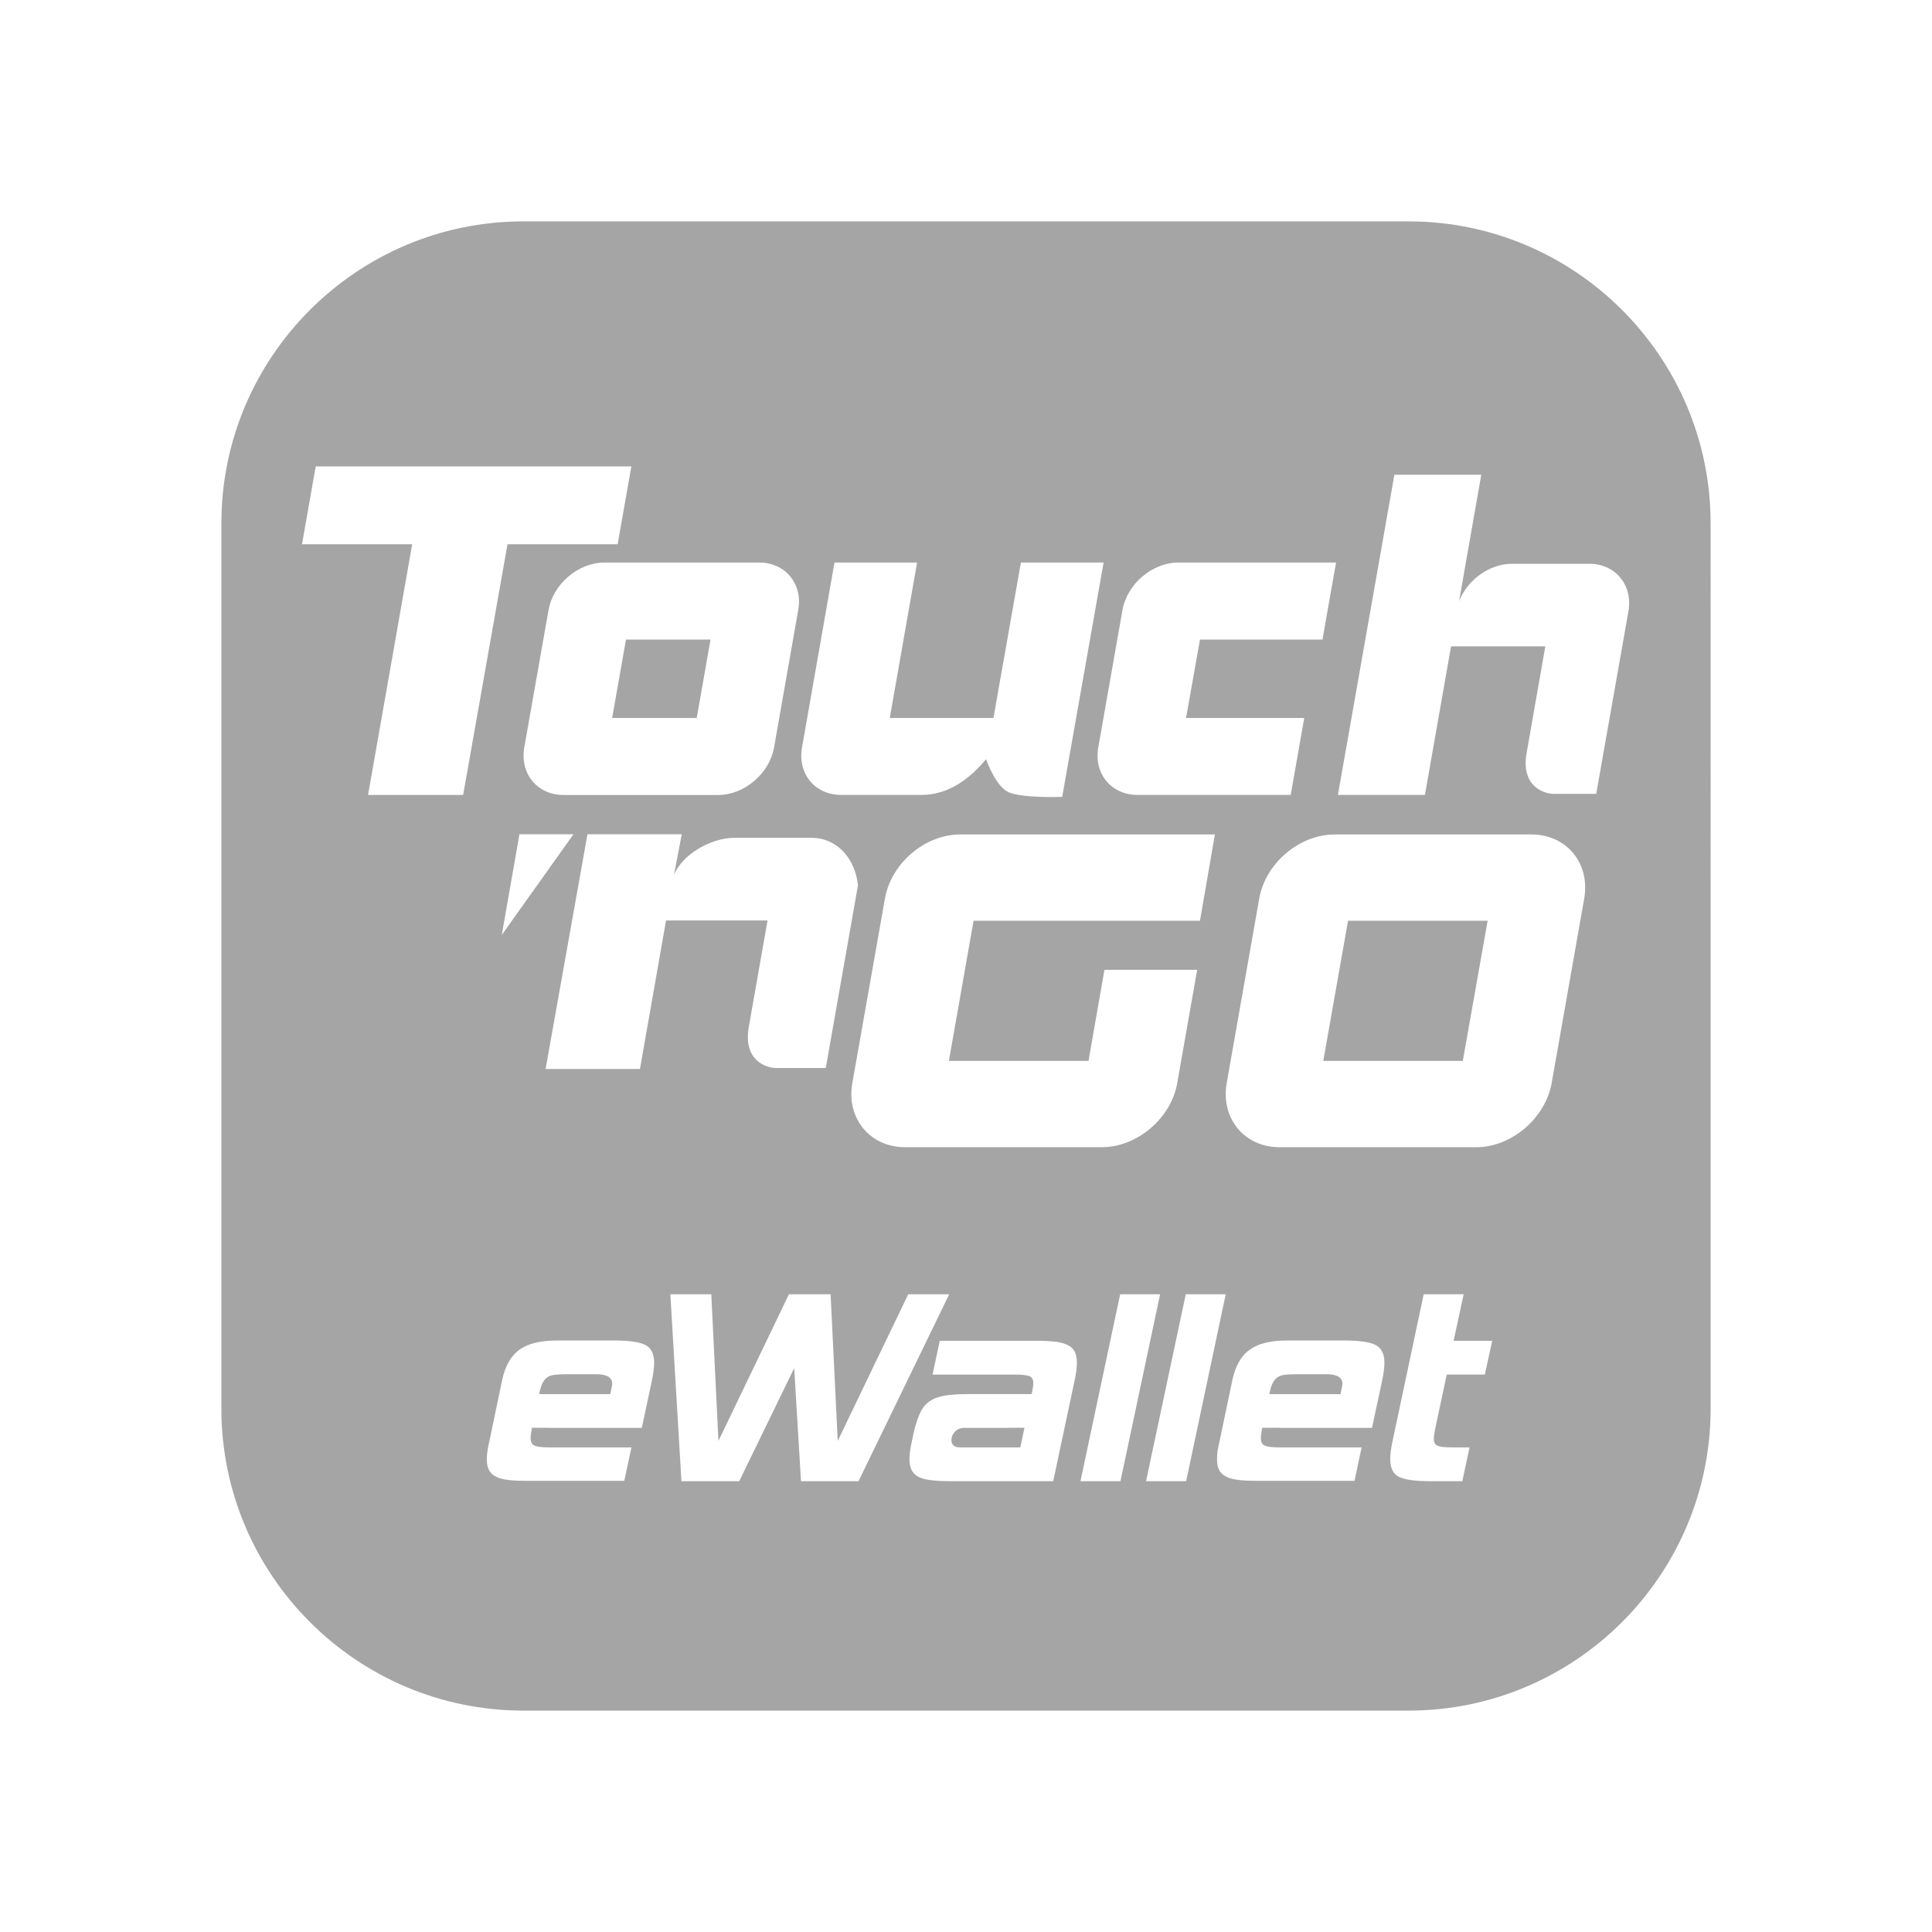 <?xml version="1.0" encoding="utf-8"?>
<!-- Generator: Adobe Illustrator 22.0.1, SVG Export Plug-In . SVG Version: 6.00 Build 0)  -->
<svg version="1.1" id="Layer_1" xmlns="http://www.w3.org/2000/svg" xmlns:xlink="http://www.w3.org/1999/xlink" x="0px" y="0px"
	 viewBox="0 0 240 240" style="enable-background:new 0 0 240 240;" xml:space="preserve">
<style type="text/css">
	.st0{fill:#A5A5A5;}
	.st1{clip-path:url(#SVGID_2_);}
	.st2{fill:#BA1F63;}
	.st3{clip-path:url(#SVGID_4_);fill:#FBB41C;}
	.st4{clip-path:url(#SVGID_4_);fill:#358FCD;}
	.st5{clip-path:url(#SVGID_4_);fill:#EB1F26;}
	.st6{clip-path:url(#SVGID_4_);fill:#691E5B;}
	.st7{fill:#FFFFFF;}
	.st8{fill:#FFFFFF;stroke:#FFFFFF;stroke-width:0.25;stroke-miterlimit:10;}
	.st9{fill:#A8A8A8;}
	.st10{fill-rule:evenodd;clip-rule:evenodd;fill:#A5A5A5;}
	.st11{clip-path:url(#SVGID_6_);fill:#A5A5A5;}
	.st12{fill:#F7931A;}
	.st13{fill:#53AE94;}
	.st14{fill:#0D60A8;}
	.st15{fill:#F8D704;}
	.st16{fill-rule:evenodd;clip-rule:evenodd;fill:#00B041;}
	.st17{fill:#ED3024;}
	.st18{fill:#EE4E2C;}
	.st19{fill:#FEFEFE;}
	.st20{fill:#2D3B9F;}
	.st21{fill:#0286C8;}
	.st22{fill:#941F7F;}
	.st23{clip-path:url(#SVGID_8_);fill:url(#SVGID_9_);}
</style>
<g>
	<path class="st0" d="M125.175,177.375h-5.361c-0.492,0-0.88,0.157-1.178,0.466
		c-0.293,0.313-0.447,0.654-0.447,1.029c0,0.626,0.368,0.931,1.091,0.931h7.469l0.516-2.435h-2.081
		L125.175,177.375z"/>
	<path class="st0" d="M74.116,170.716h-3.956c-0.537,0-0.984,0.031-1.352,0.079
		c-0.363,0.054-0.658,0.16-0.881,0.344c-0.235,0.183-0.422,0.426-0.571,0.743
		c-0.148,0.331-0.276,0.759-0.383,1.299h3.294h5.547c0.158-0.756,0.24-1.171,0.24-1.256
		C76.055,171.121,75.41,170.716,74.116,170.716z"/>
	<path class="st0" d="M174.989,27.501H65.013C44.333,27.501,27.5,44.333,27.5,65.013V174.989
		c0,20.684,16.833,37.509,37.513,37.509h109.976c20.678,0,37.511-16.825,37.511-37.509V65.013
		C212.5,44.333,195.667,27.501,174.989,27.501z M146.393,69.88h19.574l-1.683,9.569h-15.219
		l-1.729,9.744h14.68l-1.677,9.554H141.301c-3.257,0-5.445-2.646-4.869-5.899l3.005-17.06
		C140.008,72.543,143.14,69.88,146.393,69.88z M135.219,131.787l1.979-11.312h11.519l-2.476,14.073
		c-0.756,4.35-4.977,7.961-9.351,7.961h-24.467c-4.372,0-7.313-3.612-6.543-7.961l4.051-22.93
		c0.765-4.375,4.965-7.956,9.346-7.956h31.641l-1.853,10.717h-28.125l-3.067,17.408H135.219z
		 M99.63,92.847l4.034-22.967h10.26l-3.394,19.312h12.88l3.411-19.312h10.272l-5.142,29.11
		c0,0-4.997,0.182-6.665-0.58c-1.638-0.746-2.794-4.1-2.794-4.1
		c-2.091,2.513-4.747,4.436-7.997,4.436h-10.007C101.237,98.747,99.05,96.101,99.63,92.847z
		 M99.157,75.788l-2.999,17.06c-0.576,3.252-3.705,5.908-6.94,5.908H69.991
		c-3.245,0-5.432-2.656-4.862-5.908l3.011-17.06c0.565-3.246,3.707-5.907,6.94-5.907h19.225
		C97.558,69.881,99.752,72.542,99.157,75.788z M71.238,103.635l-8.903,12.505l2.19-12.505H71.238z
		 M45.721,98.755l5.482-31.143h-13.688l1.704-9.673h39.212l-1.707,9.673h-13.682l-5.51,31.143H45.721z
		 M80.982,171.486l-1.253,5.89H68.188v-0.011h-2.099l-0.009,0.011
		c-0.102,0.542-0.164,0.965-0.164,1.295c0,0.459,0.164,0.757,0.472,0.902
		c0.305,0.152,0.929,0.227,1.872,0.227h10.181l-0.89,4.154H65.48c-0.98,0-1.773-0.025-2.426-0.12
		c-0.649-0.081-1.153-0.225-1.533-0.449c-0.38-0.213-0.649-0.483-0.802-0.819
		c-0.164-0.334-0.248-0.771-0.248-1.317c0-0.293,0.024-0.627,0.084-0.992
		c0.043-0.357,0.126-0.763,0.238-1.222l1.575-7.549c0.372-1.777,1.1-3.057,2.158-3.818
		c1.062-0.775,2.629-1.147,4.667-1.147h7.105c1.856,0,3.147,0.19,3.874,0.556
		c0.728,0.386,1.089,1.102,1.089,2.188C81.26,169.887,81.167,170.618,80.982,171.486z M79.498,132.796
		H67.775l5.201-29.16h11.715l-0.972,5.072c1.054-2.646,4.692-4.631,7.498-4.631h9.587
		c3.249,0,5.449,2.659,5.775,5.904l-3.998,22.69h-6.128c-1.373,0-4.15-1.002-3.437-5.092
		c0.719-4.097,2.332-13.238,2.332-13.238H82.738L79.498,132.796z M99.502,183.998l-0.844-14.048
		l-6.828,14.048h-7.181l-1.375-23.219h5.087l0.886,18.216l8.758-18.216h5.175l0.885,18.216
		l8.759-18.216h5.089l-11.265,23.219H99.502z M133.492,171.486l-2.658,12.511h-12.843
		c-0.944,0-1.732-0.046-2.369-0.129c-0.628-0.068-1.137-0.209-1.525-0.407
		c-0.389-0.213-0.669-0.483-0.848-0.835c-0.178-0.342-0.272-0.81-0.272-1.375
		c0-0.617,0.107-1.344,0.293-2.179l0.203-0.973c0.239-1.041,0.505-1.887,0.81-2.54
		c0.29-0.653,0.695-1.142,1.2-1.487c0.515-0.355,1.156-0.591,1.929-0.714
		c0.765-0.115,1.729-0.179,2.883-0.179h3.894h3.971c0.144-0.679,0.202-1.117,0.202-1.337
		c0-0.454-0.154-0.748-0.459-0.887c-0.31-0.13-0.939-0.2-1.876-0.2h-10.182l0.897-4.198h12.032
		c0.944,0,1.727,0.039,2.355,0.117c0.634,0.082,1.151,0.221,1.533,0.429
		c0.39,0.2,0.676,0.477,0.853,0.823c0.172,0.359,0.257,0.819,0.257,1.383
		C133.774,169.919,133.677,170.648,133.492,171.486z M134.218,183.998l4.933-23.218h4.961l-4.927,23.218
		H134.218z M142.367,183.998l4.933-23.218h4.963l-4.915,23.218H142.367z M171.696,171.486l-1.26,5.89
		h-11.551v-0.011h-2.094v0.011c-0.104,0.542-0.161,0.965-0.161,1.295c0,0.459,0.152,0.757,0.462,0.902
		c0.316,0.152,0.939,0.227,1.878,0.227h10.172l-0.881,4.154h-12.075
		c-0.97,0-1.78-0.025-2.422-0.12c-0.648-0.081-1.156-0.225-1.532-0.449
		c-0.378-0.213-0.65-0.483-0.806-0.819c-0.176-0.334-0.241-0.771-0.241-1.317
		c0-0.293,0.02-0.627,0.065-0.992c0.058-0.357,0.141-0.763,0.248-1.222l1.58-7.549
		c0.373-1.777,1.092-3.057,2.162-3.818c1.063-0.775,2.613-1.147,4.657-1.147h7.107
		c1.856,0,3.149,0.19,3.876,0.556c0.728,0.386,1.097,1.102,1.097,2.188
		C171.978,169.887,171.882,170.618,171.696,171.486z M184.448,170.754h-4.725l-1.417,6.622
		c-0.127,0.668-0.195,1.118-0.195,1.332c0,0.46,0.146,0.762,0.463,0.882
		c0.308,0.145,0.934,0.21,1.873,0.21h2.104l-0.895,4.198h-4.001c-1.843,0-3.141-0.179-3.865-0.537
		c-0.732-0.368-1.091-1.094-1.091-2.211c0-0.614,0.096-1.342,0.278-2.178l3.879-18.292h4.965
		l-1.247,5.779h4.798L184.448,170.754z M196.796,111.618l-4.043,22.93
		c-0.774,4.35-4.99,7.961-9.351,7.961h-24.47c-4.361,0-7.313-3.612-6.547-7.961l4.042-22.93
		c0.765-4.375,4.986-7.956,9.363-7.956h24.459C194.605,103.662,197.564,107.243,196.796,111.618z
		 M202.289,75.94l-4.001,22.677h-5.233c-1.354,0-4.139-1.002-3.413-5.082
		c0.721-4.111,2.324-13.244,2.324-13.244h-11.71l-3.245,18.455h-10.811l7.016-39.768h10.792
		l-2.754,15.693c1.047-2.646,3.77-4.637,6.589-4.637h9.575
		C200.673,70.033,202.855,72.68,202.289,75.94z"/>
	<path class="st0" d="M164.828,170.716h-3.959c-0.536,0-0.996,0.031-1.359,0.079
		c-0.36,0.054-0.646,0.16-0.883,0.344c-0.224,0.183-0.419,0.426-0.563,0.743
		c-0.149,0.331-0.276,0.759-0.381,1.299h3.609h5.23c0.164-0.756,0.245-1.171,0.245-1.256
		C166.765,171.121,166.111,170.716,164.828,170.716z"/>
	<polygon class="st0" points="88.265,79.45 77.762,79.45 76.042,89.193 86.549,89.193 	"/>
	<polygon class="st0" points="164.383,131.787 181.716,131.787 184.8,114.379 167.458,114.379 	"/>
</g>
</svg>

